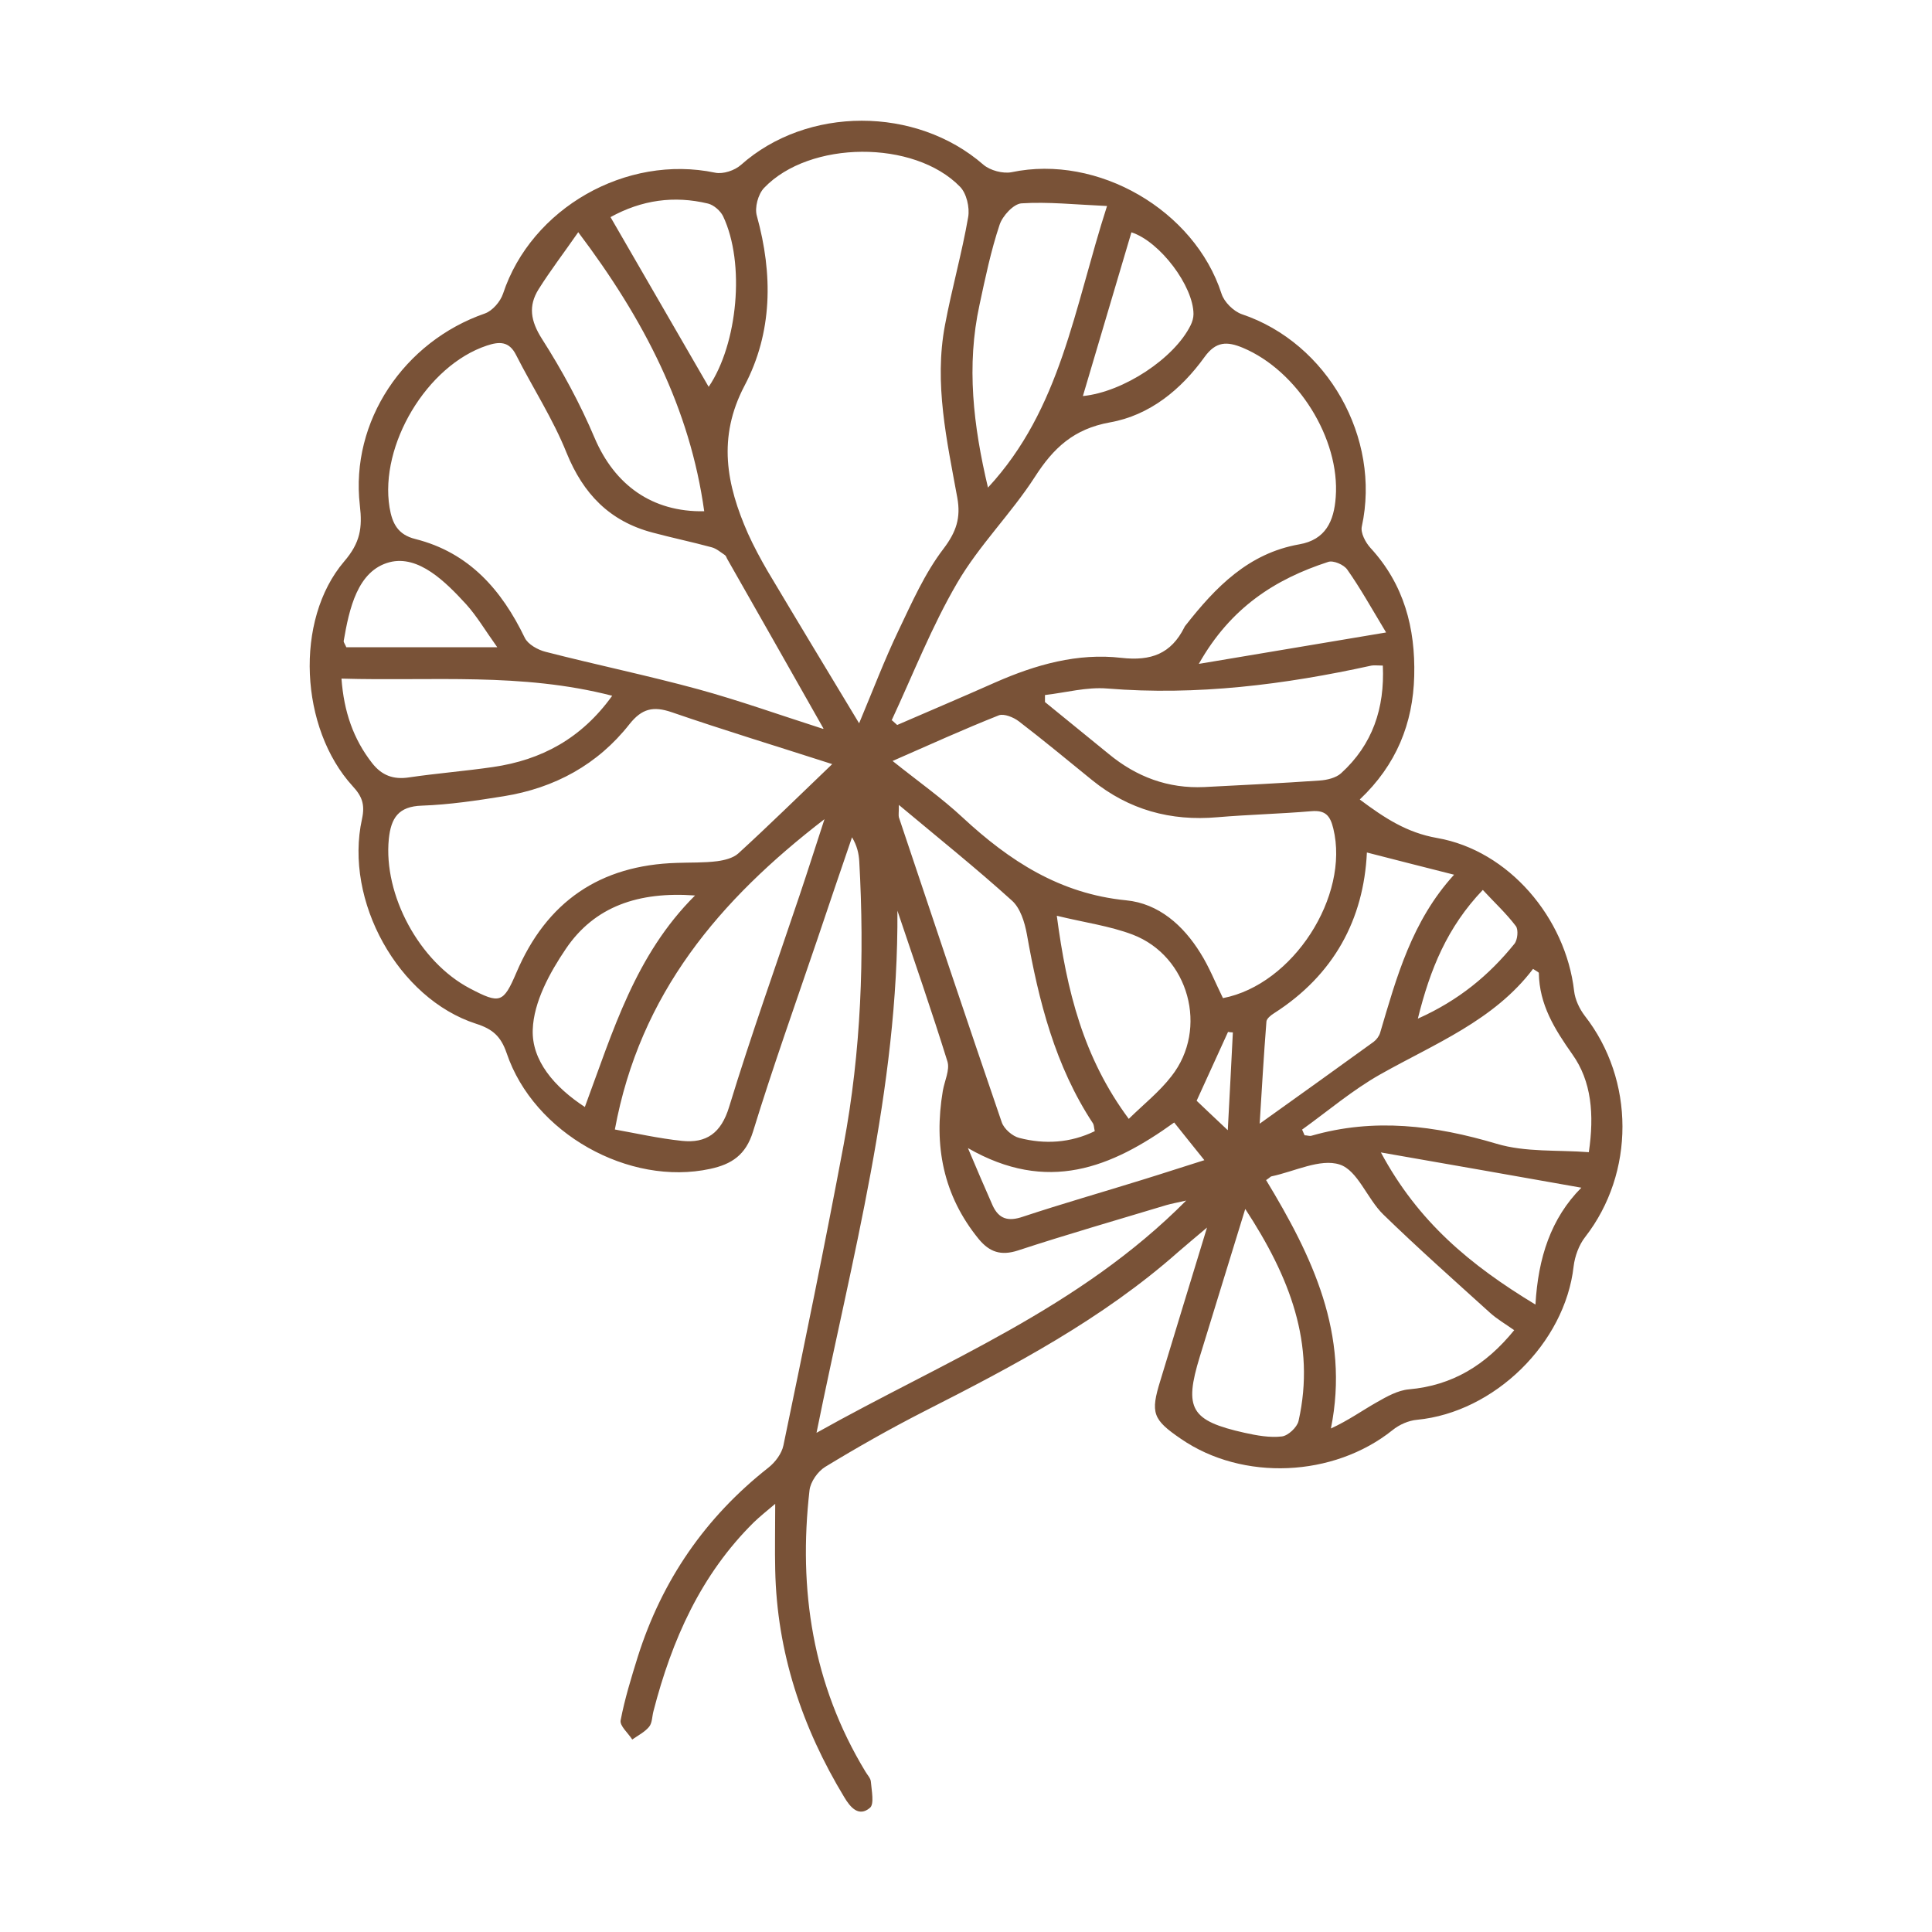 <svg viewBox="0 0 80 80" height="80" width="80" xmlns="http://www.w3.org/2000/svg" data-sanitized-data-name="Layer 2" data-name="Layer 2" id="Layer_2">
  <defs>
    <style>
      .cls-1 {
        fill: #795237;
        stroke-width: 0px;
      }
    </style>
  </defs>
  <path d="M56.31,33.11c1.02.76,1.94,1.37,3.2,1.59,2.97.52,5.32,3.31,5.67,6.33.04.36.22.74.44,1.03,2.08,2.66,2.08,6.51.02,9.16-.26.33-.43.8-.48,1.22-.36,3.18-3.28,6.04-6.48,6.35-.35.03-.74.2-1.02.43-2.44,1.95-6.2,2.12-8.76.36-1.17-.8-1.27-1.07-.85-2.42.61-2.02,1.23-4.03,1.93-6.33-.53.45-.86.72-1.18,1-3.15,2.79-6.83,4.73-10.55,6.62-1.39.71-2.75,1.48-4.08,2.29-.31.19-.61.62-.65.97-.47,4.12.13,8.04,2.31,11.64.08.14.22.28.23.42.03.37.15.94-.04,1.09-.46.39-.81-.02-1.06-.44-1.75-2.89-2.79-6.01-2.86-9.41-.02-.84,0-1.68,0-2.74-.38.32-.64.53-.88.76-2.2,2.17-3.4,4.88-4.16,7.82-.06.22-.05.49-.18.65-.18.22-.46.36-.7.53-.17-.27-.53-.57-.48-.8.17-.89.44-1.76.71-2.63,1-3.16,2.79-5.77,5.41-7.83.28-.22.55-.58.62-.92.86-4.14,1.71-8.27,2.49-12.43.73-3.89.87-7.82.65-11.76-.02-.32-.09-.64-.3-.99-.48,1.41-.97,2.83-1.44,4.24-.9,2.65-1.84,5.28-2.66,7.95-.3.97-.89,1.35-1.77,1.54-3.36.73-7.31-1.47-8.43-4.79-.24-.7-.58-1-1.27-1.22-3.22-1.04-5.47-5.09-4.72-8.48.13-.6,0-.94-.39-1.36-2.18-2.39-2.42-6.87-.35-9.3.67-.78.76-1.39.65-2.33-.4-3.48,1.83-6.78,5.18-7.94.31-.11.64-.49.75-.82,1.17-3.54,5.1-5.78,8.78-5.01.33.07.81-.09,1.07-.32,2.74-2.44,7.25-2.44,10.04-.01.28.24.81.38,1.17.31,3.57-.75,7.57,1.57,8.69,5.03.11.35.5.73.84.85,3.55,1.19,5.77,5.12,4.97,8.79-.06.26.15.66.36.89,1.39,1.51,1.86,3.32,1.81,5.3-.05,1.97-.74,3.68-2.25,5.11ZM35.57,29.96c.59-1.41,1.06-2.65,1.63-3.84.56-1.17,1.09-2.38,1.87-3.4.53-.7.72-1.28.57-2.11-.43-2.36-.97-4.73-.51-7.15.28-1.5.7-2.97.96-4.47.07-.4-.07-.99-.34-1.26-1.9-1.95-6.23-1.92-8.11.05-.25.26-.4.82-.3,1.16.67,2.42.65,4.83-.51,7.03-1.13,2.15-.75,4.1.14,6.12.24.53.52,1.05.81,1.55,1.22,2.05,2.46,4.1,3.8,6.32ZM36.94,29.83c.07.06.14.13.21.19,1.36-.59,2.73-1.17,4.08-1.77,1.66-.73,3.4-1.22,5.2-1.01,1.24.14,2.06-.17,2.61-1.26.01-.03.03-.06.05-.08,1.24-1.58,2.6-2.99,4.71-3.36,1.09-.19,1.44-.96,1.51-1.96.18-2.41-1.58-5.23-3.85-6.18-.65-.27-1.11-.27-1.58.38-.98,1.36-2.28,2.42-3.92,2.71-1.5.27-2.34,1.06-3.11,2.26-.98,1.52-2.3,2.82-3.21,4.38-1.06,1.81-1.83,3.79-2.72,5.7ZM34.1,30.17c-1.4-2.47-2.69-4.75-3.99-7.03-.03-.06-.05-.13-.1-.16-.18-.12-.35-.27-.55-.32-.81-.22-1.63-.39-2.45-.61-1.77-.47-2.86-1.6-3.55-3.3-.56-1.4-1.4-2.69-2.09-4.05-.29-.58-.7-.56-1.21-.39-2.48.82-4.45,4.12-4.03,6.7.11.66.34,1.13,1.07,1.31,2.22.56,3.57,2.1,4.53,4.09.13.27.54.5.86.58,2.1.54,4.23.98,6.32,1.55,1.68.46,3.33,1.05,5.17,1.64ZM34.46,31.64c-2.33-.75-4.5-1.41-6.65-2.15-.76-.26-1.23-.15-1.74.49-1.32,1.68-3.1,2.65-5.21,2.99-1.12.18-2.26.35-3.39.39-.98.03-1.28.52-1.37,1.38-.23,2.31,1.26,5.09,3.36,6.19,1.24.65,1.38.61,1.92-.65,1.25-2.94,3.46-4.46,6.66-4.55.55-.02,1.11,0,1.66-.07.3-.04.66-.13.87-.32,1.27-1.16,2.5-2.37,3.89-3.7ZM50.64,41.33c2.91-.56,5.25-4.23,4.57-7.02-.13-.54-.33-.77-.91-.72-1.29.11-2.6.14-3.89.25-1.94.17-3.67-.31-5.18-1.53-1.01-.82-2.01-1.65-3.04-2.44-.22-.17-.62-.33-.83-.25-1.44.57-2.85,1.21-4.4,1.89,1.05.84,2.03,1.53,2.9,2.34,1.94,1.8,4.03,3.16,6.77,3.43,1.35.13,2.37,1.04,3.08,2.19.36.57.61,1.21.93,1.86ZM49.13,49.71c-.4.09-.62.13-.83.19-2.05.62-4.11,1.21-6.15,1.88-.71.23-1.18.06-1.62-.47-1.48-1.81-1.87-3.88-1.49-6.14.07-.41.3-.87.19-1.22-.65-2.09-1.37-4.16-2.07-6.24.05,7.37-1.89,14.39-3.35,21.62,5.29-2.97,10.87-5.14,15.32-9.63ZM52.43,48.87c1.9,3.14,3.47,6.37,2.68,10.28.72-.33,1.29-.74,1.89-1.08.42-.24.88-.5,1.34-.54,1.8-.16,3.18-1,4.36-2.45-.37-.26-.71-.46-.99-.71-1.49-1.35-2.99-2.68-4.43-4.08-.67-.65-1.06-1.83-1.81-2.07-.8-.26-1.87.29-2.82.49-.03,0-.05.04-.23.16ZM43.27,28.78c0,.1,0,.2,0,.29.88.72,1.76,1.43,2.64,2.15,1.15.95,2.46,1.44,3.96,1.37,1.59-.08,3.18-.16,4.77-.27.31-.02.68-.11.89-.3,1.31-1.19,1.81-2.7,1.73-4.46-.22,0-.35-.02-.47,0-3.6.79-7.23,1.25-10.94.95-.85-.07-1.72.17-2.58.27ZM25.46,46.77c.89.16,1.82.37,2.77.47,1.02.11,1.63-.32,1.96-1.4.9-2.95,1.94-5.85,2.92-8.77.34-1.01.66-2.02,1.03-3.15-4.34,3.34-7.64,7.21-8.68,12.85ZM53.92,46.78l.1.23c.1,0,.2.04.28.02,2.6-.75,5.11-.43,7.67.33,1.2.36,2.54.25,3.82.35.23-1.57.11-2.94-.68-4.05-.74-1.05-1.37-2.06-1.39-3.37,0-.03-.09-.07-.24-.17-1.62,2.14-4.08,3.1-6.33,4.37-1.15.65-2.17,1.52-3.24,2.29ZM45.33,46.83c-.03-.13-.03-.24-.07-.31-1.57-2.38-2.25-5.07-2.74-7.84-.09-.49-.27-1.08-.62-1.39-1.47-1.33-3.03-2.58-4.68-3.96,0,.32-.02.42,0,.51,1.41,4.21,2.82,8.43,4.26,12.63.09.27.44.58.73.65,1.05.27,2.11.21,3.12-.28ZM23.94,9.62c-.59.85-1.15,1.58-1.64,2.36-.43.69-.33,1.31.14,2.05.83,1.3,1.58,2.68,2.18,4.1.83,1.95,2.38,3.08,4.54,3.04-.59-4.25-2.48-7.93-5.22-11.56ZM45.83,8.53c-1.32-.06-2.43-.18-3.53-.11-.33.02-.79.52-.91.89-.36,1.08-.59,2.19-.83,3.31-.55,2.52-.26,5,.35,7.57,3.02-3.26,3.56-7.41,4.93-11.66ZM14.14,28.1c.1,1.37.49,2.5,1.27,3.5.4.51.88.69,1.53.59,1.15-.17,2.32-.26,3.48-.43,1.99-.29,3.65-1.17,4.93-2.95-3.76-.97-7.45-.6-11.21-.71ZM56.6,35.3c-.13,2.76-1.36,5.07-3.85,6.66-.13.08-.3.22-.31.34-.11,1.39-.19,2.79-.28,4.23,1.68-1.2,3.2-2.29,4.72-3.39.12-.09.23-.24.27-.38.68-2.3,1.31-4.62,3.06-6.54-1.3-.33-2.41-.61-3.61-.92ZM43.76,37.92c.41,3.11,1.1,5.88,2.98,8.41.61-.6,1.27-1.12,1.77-1.77,1.54-1.96.72-4.97-1.61-5.86-.95-.36-1.99-.5-3.14-.78ZM51.56,50.07c-.67,2.16-1.27,4.14-1.88,6.11-.66,2.15-.38,2.65,1.86,3.15.5.11,1.04.21,1.54.15.26-.03.63-.38.69-.64.72-3.2-.37-5.97-2.2-8.77ZM24.22,45.83c1.17-3.15,2.08-6.28,4.56-8.75-2.34-.17-4.16.45-5.35,2.21-.67.99-1.33,2.2-1.37,3.34-.05,1.28.89,2.38,2.16,3.21ZM63.58,54.02c.11-1.94.64-3.57,1.9-4.84-2.82-.5-5.43-.96-8.3-1.46,1.54,2.87,3.69,4.66,6.4,6.3ZM29.35,16.01c1.19-1.76,1.52-5.1.59-7.06-.11-.22-.38-.46-.62-.52-1.41-.34-2.75-.15-4.04.56,1.38,2.38,2.73,4.72,4.06,7.02ZM57.39,26.18c-.62-1.03-1.07-1.84-1.6-2.59-.14-.21-.59-.4-.8-.32-2.18.71-4.03,1.88-5.35,4.22,2.62-.44,5-.84,7.75-1.3ZM44.84,16.4c1.69-.17,3.79-1.57,4.46-2.93.07-.14.12-.31.12-.46,0-1.16-1.39-3.01-2.57-3.39-.66,2.24-1.33,4.47-2.01,6.78ZM20.59,26.8c-.5-.7-.84-1.28-1.28-1.77-.86-.94-1.98-2.06-3.18-1.75-1.33.35-1.67,1.93-1.9,3.27,0,.05.05.11.11.25h6.25ZM49.87,48.04c-.43-.53-.84-1.05-1.25-1.56-2.61,1.88-5.25,2.95-8.54,1.06.39.92.7,1.65,1.02,2.37.26.57.65.68,1.26.47,1.63-.54,3.28-1.01,4.92-1.52.91-.28,1.82-.58,2.59-.82ZM58.71,42.18c1.7-.76,2.95-1.8,4-3.1.13-.16.17-.58.06-.73-.4-.53-.89-.98-1.37-1.5-1.47,1.54-2.18,3.27-2.69,5.33ZM50.84,46.8c.08-1.54.15-2.8.21-4.05-.07,0-.13-.01-.2-.02-.42.92-.84,1.84-1.3,2.85.33.31.71.68,1.29,1.22Z" class="cls-1"></path>
</svg>